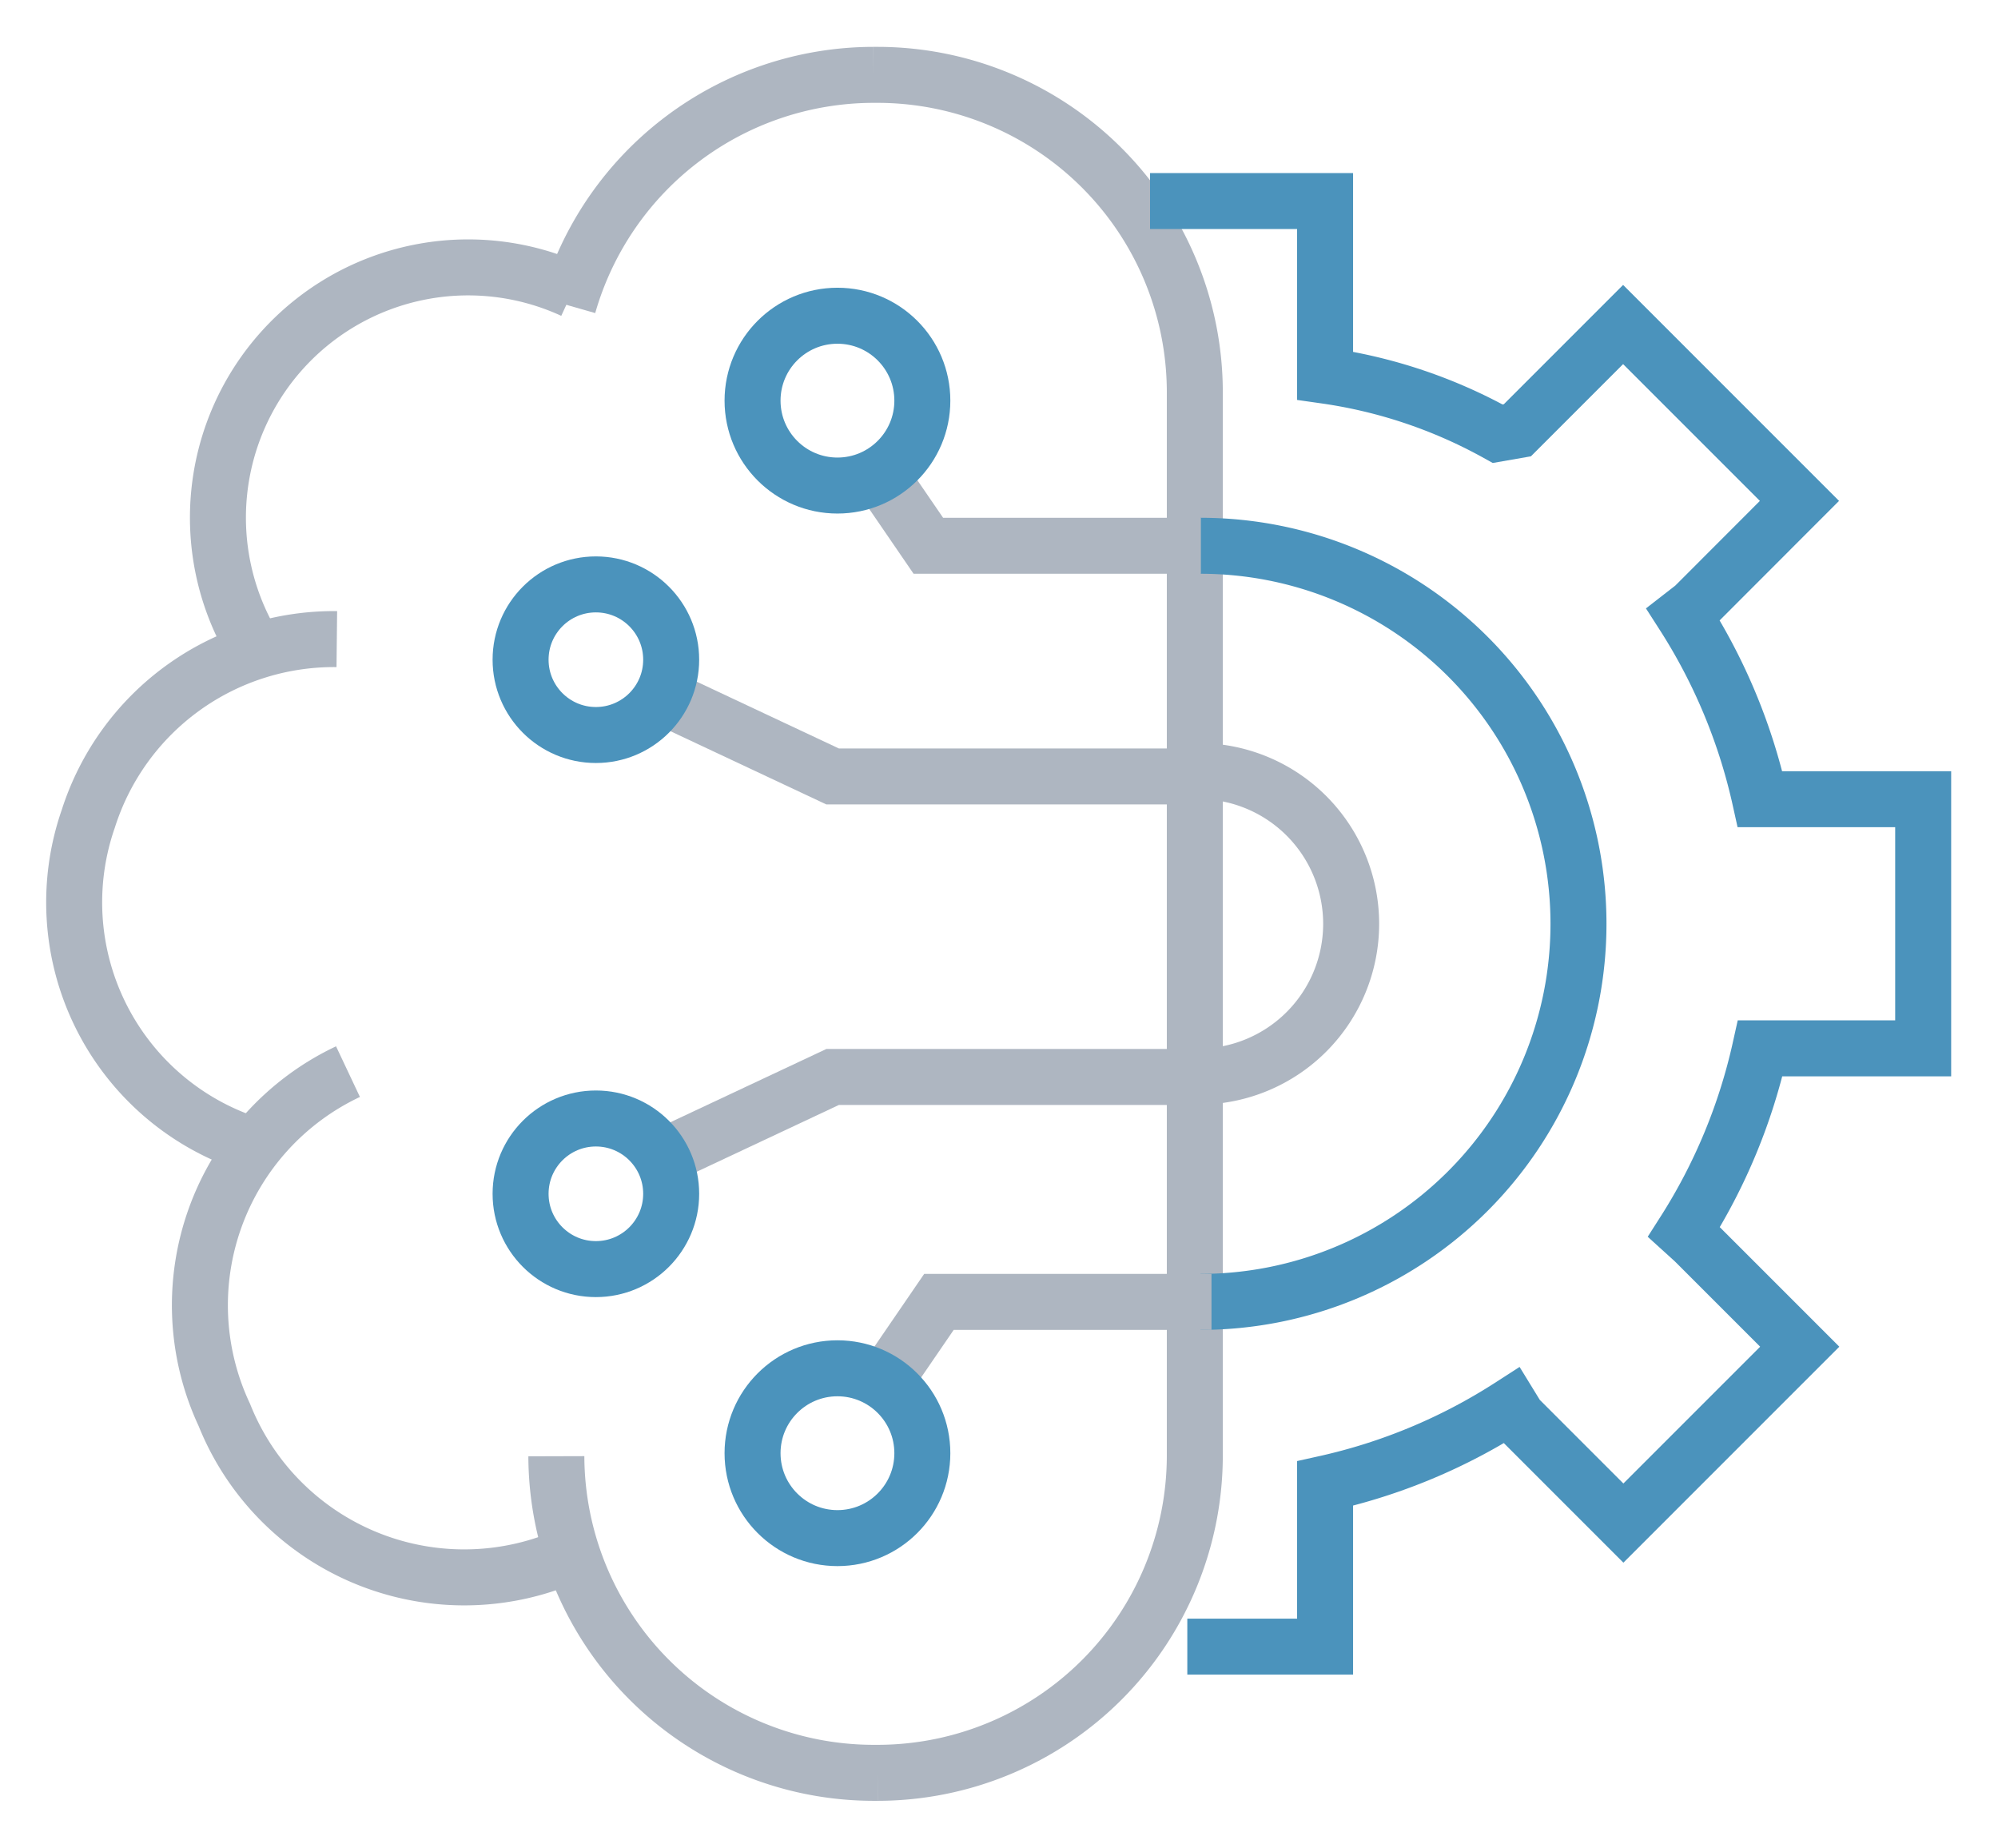 <svg xmlns="http://www.w3.org/2000/svg" xmlns:xlink="http://www.w3.org/1999/xlink" width="71.379" height="66" viewBox="0 0 71.379 66"><defs><clipPath id="clip-path"><rect id="Rectangle_27760" data-name="Rectangle 27760" width="71.379" height="66" transform="translate(-2 -2)" fill="none"></rect></clipPath></defs><g id="Group_10285" data-name="Group 10285" transform="translate(2 2)"><g id="Group_10284" data-name="Group 10284" clip-path="url(#clip-path)"><path id="Path_5151" data-name="Path 5151" d="M26.525,50.343A11.342,11.342,0,0,0,37.834,61.652h.191A11.342,11.342,0,0,0,49.334,50.343V12.309A11.342,11.342,0,0,0,38.025,1h-.191A11.355,11.355,0,0,0,26.952,9.234" transform="translate(-8.649 -0.326)" fill="none" stroke="#aeb6c1" stroke-width="2"></path><path id="Path_5152" data-name="Path 5152" d="M59.331,59.326h4.922V53.5a20.363,20.363,0,0,0,6.631-2.77l.249.406,3.777,3.777,6.3-6.3-3.777-3.777-.357-.324a20.381,20.381,0,0,0,2.721-6.556H85.62v-8.9H79.792a20.357,20.357,0,0,0-2.741-6.587l.377-.293L81.2,18.4l-6.3-6.3-3.777,3.777L70.419,16a17.841,17.841,0,0,0-6.166-2.074V7.69H58" transform="translate(-18.914 -2.508)" fill="none" stroke="#4b93bc" stroke-width="2"></path><path id="Path_5153" data-name="Path 5153" d="M60.671,52.97a13.5,13.5,0,0,0,0-27.009" transform="translate(-19.784 -8.466)" fill="none" stroke="#4b93bc" stroke-width="2"></path><path id="Path_5154" data-name="Path 5154" d="M60.671,48.816a5.457,5.457,0,0,0,0-10.913" transform="translate(-19.784 -12.36)" fill="none" stroke="#aeb6c1" stroke-width="2"></path><path id="Path_5155" data-name="Path 5155" d="M9.811,24.664A8.939,8.939,0,0,1,21.268,12.027" transform="translate(-2.798 -3.653)" fill="none" stroke="#aeb6c1" stroke-width="2"></path><path id="Path_5156" data-name="Path 5156" d="M7.08,48.9a9.094,9.094,0,0,1-5.6-11.574,9.21,9.21,0,0,1,8.879-6.418" transform="translate(-0.326 -10.079)" fill="none" stroke="#aeb6c1" stroke-width="2"></path><path id="Path_5157" data-name="Path 5157" d="M20.5,71.247A9.227,9.227,0,0,1,8.524,66.1,9.227,9.227,0,0,1,12.94,53.834" transform="translate(-2.508 -17.555)" fill="none" stroke="#aeb6c1" stroke-width="2"></path><path id="Path_5158" data-name="Path 5158" d="M55.136,24.728H45.4L43.655,22.18" transform="translate(-14.235 -7.233)" fill="none" stroke="#aeb6c1" stroke-width="2"></path><path id="Path_5159" data-name="Path 5159" d="M55.594,66.039H45.857l-1.964,2.869" transform="translate(-14.313 -21.535)" fill="none" stroke="#aeb6c1" stroke-width="2"></path><circle id="Ellipse_323" data-name="Ellipse 323" cx="3.033" cy="3.033" r="3.033" transform="translate(24.885 9.278)" fill="none" stroke="#4b93bc" stroke-width="2"></circle><path id="Path_5160" data-name="Path 5160" d="M50.626,36.8H38.215l-6.108-2.869" transform="translate(-10.47 -11.065)" fill="none" stroke="#aeb6c1" stroke-width="2"></path><circle id="Ellipse_324" data-name="Ellipse 324" cx="2.69" cy="2.69" r="2.69" transform="translate(16.598 18.875)" fill="none" stroke="#4b93bc" stroke-width="2"></circle><path id="Path_5161" data-name="Path 5161" d="M50.626,54.117H38.215l-6.108,2.869" transform="translate(-10.47 -17.647)" fill="none" stroke="#aeb6c1" stroke-width="2"></path><circle id="Ellipse_325" data-name="Ellipse 325" cx="2.69" cy="2.69" r="2.69" transform="translate(16.598 37.953)" fill="none" stroke="#4b93bc" stroke-width="2"></circle><circle id="Ellipse_326" data-name="Ellipse 326" cx="3.033" cy="3.033" r="3.033" transform="translate(24.885 46.876)" fill="none" stroke="#4b93bc" stroke-width="2"></circle></g></g></svg>
